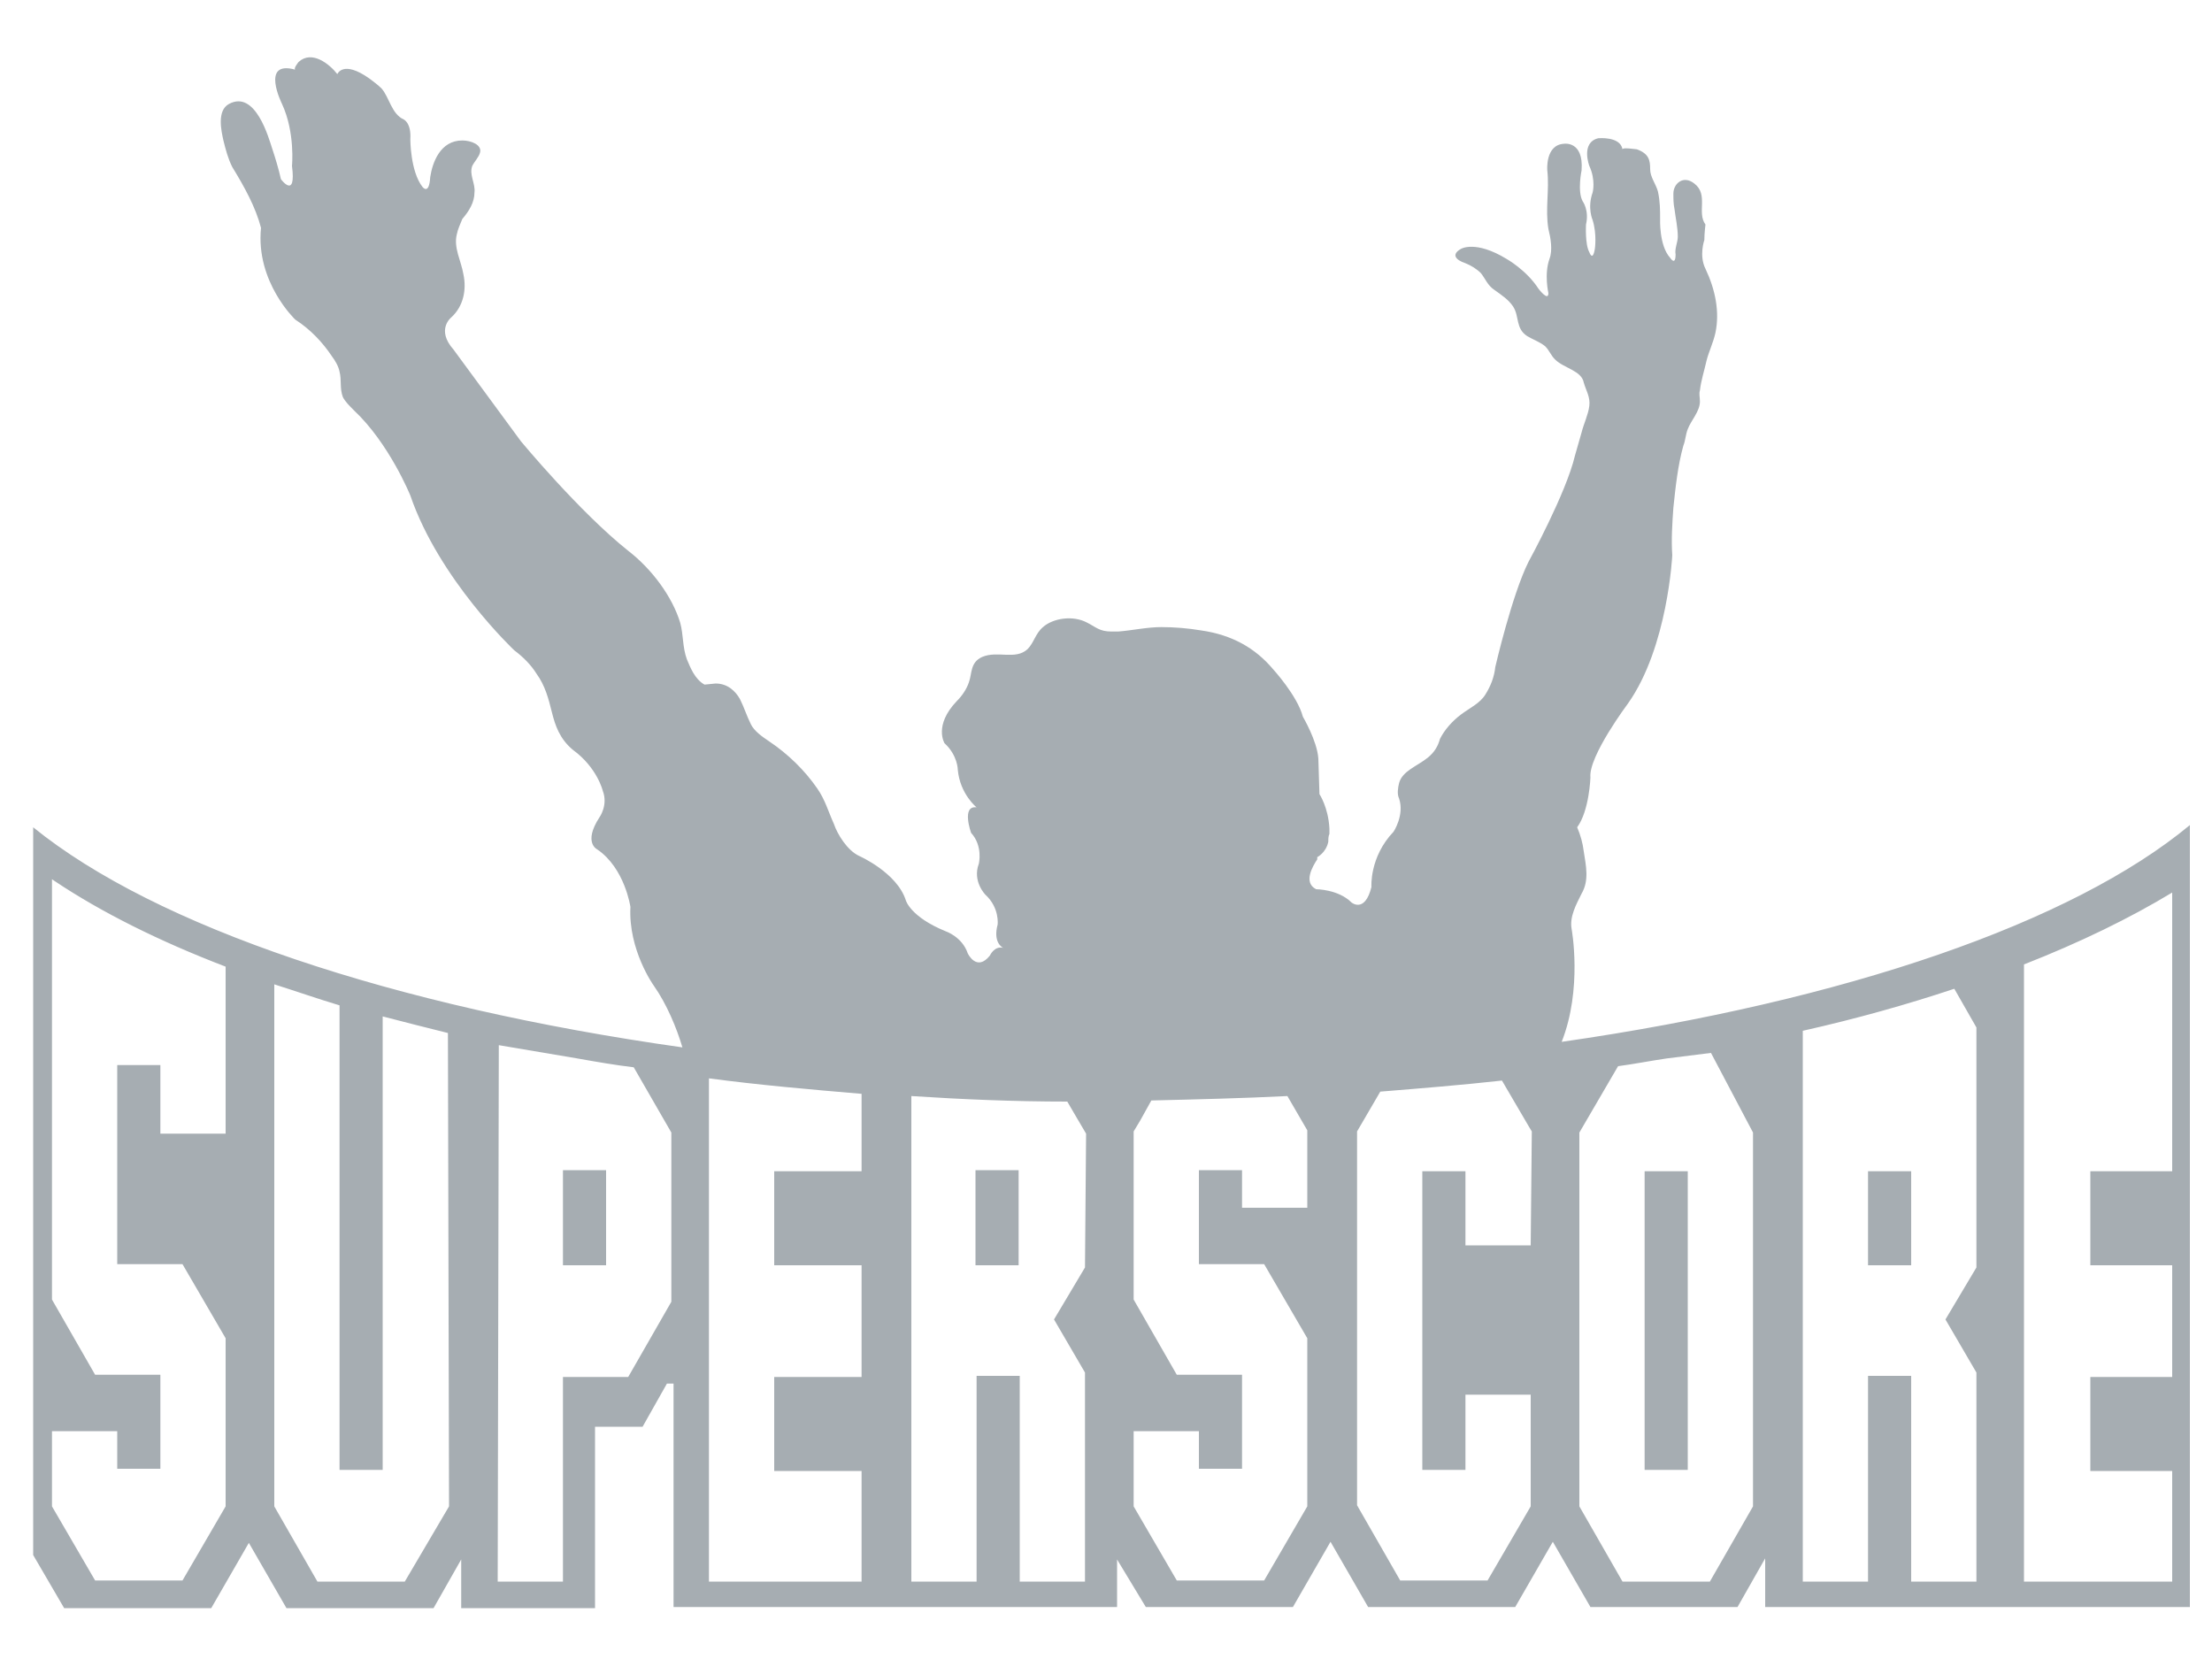 <?xml version="1.0" encoding="utf-8"?>
<!-- Generator: Adobe Illustrator 25.2.1, SVG Export Plug-In . SVG Version: 6.00 Build 0)  -->
<svg version="1.1" id="Layer_1" xmlns="http://www.w3.org/2000/svg" xmlns:xlink="http://www.w3.org/1999/xlink" x="0px" y="0px"
	 viewBox="0 0 200 150" style="enable-background:new 0 0 200 150;" xml:space="preserve">
<style type="text/css">
	.st0{fill:#A6ADB2;}
</style>
<path class="st0" d="M50.9,105.9v8.5h3.9v-8.5H50.9z M50.9,105.9v8.5h3.9v-8.5H50.9z M50.9,105.9v8.5h3.9v-8.5H50.9z M88.2,105.9
	v8.5h3.9v-8.5H88.2z M88.2,105.9v8.5h3.9v-8.5H88.2z M50.9,105.9v8.5h3.9v-8.5H50.9z M50.9,105.9v8.5h3.9v-8.5H50.9z M88.2,105.9
	v8.5h3.9v-8.5H88.2z M148.7,105.9v27h3.9v-27C152.6,105.9,148.7,105.9,148.7,105.9z M148.7,105.9v27h3.9v-27
	C152.6,105.9,148.7,105.9,148.7,105.9z M88.2,105.9v8.5h3.9v-8.5H88.2z M50.9,105.9v8.5h3.9v-8.5H50.9z M50.9,105.9v8.5h3.9v-8.5
	H50.9z M88.2,105.9v8.5h3.9v-8.5H88.2z M148.7,105.9v27h3.9v-27C152.6,105.9,148.7,105.9,148.7,105.9z M168.9,105.9v8.5h3.9v-8.5
	H168.9z M168.9,105.9v8.5h3.9v-8.5H168.9z M148.7,105.9v27h3.9v-27C152.6,105.9,148.7,105.9,148.7,105.9z M88.2,105.9v8.5h3.9v-8.5
	H88.2z M50.9,105.9v8.5h3.9v-8.5H50.9z M50.9,105.9v8.5h3.9v-8.5H50.9z M88.2,105.9v8.5h3.9v-8.5H88.2z M148.7,105.9v27h3.9v-27
	C152.6,105.9,148.7,105.9,148.7,105.9z M168.9,105.9v8.5h3.9v-8.5H168.9z M168.9,105.9v8.5h3.9v-8.5H168.9z M148.7,105.9v27h3.9v-27
	C152.6,105.9,148.7,105.9,148.7,105.9z M88.2,105.9v8.5h3.9v-8.5H88.2z M50.9,105.9v8.5h3.9v-8.5H50.9z M50.9,105.9v8.5h3.9v-8.5
	H50.9z M88.2,105.9v8.5h3.9v-8.5H88.2z M148.7,105.9v27h3.9v-27C152.6,105.9,148.7,105.9,148.7,105.9z M168.9,105.9v8.5h3.9v-8.5
	H168.9z M168.9,105.9v8.5h3.9v-8.5H168.9z M148.7,105.9v27h3.9v-27C152.6,105.9,148.7,105.9,148.7,105.9z M50.9,105.9v8.5h3.9v-8.5
	H50.9z M168.9,105.9v8.5h3.9v-8.5H168.9z M148.7,132.9h3.9v-27h-3.9V132.9z M88.2,114.3h3.9v-8.5h-3.9V114.3z M50.9,114.3h3.9v-8.5
	h-3.9V114.3z M50.9,105.9v8.5h3.9v-8.5H50.9z M88.2,105.9v8.5h3.9v-8.5H88.2z M148.7,105.9v27h3.9v-27
	C152.6,105.9,148.7,105.9,148.7,105.9z M168.9,105.9v8.5h3.9v-8.5H168.9z M168.9,105.9v8.5h3.9v-8.5H168.9z M148.7,105.9v27h3.9v-27
	C152.6,105.9,148.7,105.9,148.7,105.9z M88.2,105.9v8.5h3.9v-8.5H88.2z M50.9,105.9v8.5h3.9v-8.5H50.9z M50.9,105.9v8.5h3.9v-8.5
	H50.9z M88.2,105.9v8.5h3.9v-8.5H88.2z M148.7,105.9v27h3.9v-27C152.6,105.9,148.7,105.9,148.7,105.9z M168.9,105.9v8.5h3.9v-8.5
	H168.9z M168.9,105.9v8.5h3.9v-8.5H168.9z M148.7,105.9v27h3.9v-27C152.6,105.9,148.7,105.9,148.7,105.9z M88.2,105.9v8.5h3.9v-8.5
	H88.2z M50.9,105.9v8.5h3.9v-8.5H50.9z M50.9,105.9v8.5h3.9v-8.5H50.9z M88.2,105.9v8.5h3.9v-8.5H88.2z M148.7,105.9v27h3.9v-27
	C152.6,105.9,148.7,105.9,148.7,105.9z M168.9,105.9v8.5h3.9v-8.5H168.9z M168.9,105.9v8.5h3.9v-8.5H168.9z M148.7,105.9v27h3.9v-27
	C152.6,105.9,148.7,105.9,148.7,105.9z M88.2,105.9v8.5h3.9v-8.5H88.2z M50.9,105.9v8.5h3.9v-8.5H50.9z M50.9,105.9v8.5h3.9v-8.5
	H50.9z M88.2,105.9v8.5h3.9v-8.5H88.2z M88.2,105.9v8.5h3.9v-8.5H88.2z M50.9,105.9v8.5h3.9v-8.5H50.9z M50.9,105.9v8.5h3.9v-8.5
	H50.9z M88.2,105.9v8.5h3.9v-8.5H88.2z M88.2,105.9v8.5h3.9v-8.5H88.2z M50.9,105.9v8.5h3.9v-8.5H50.9z M50.9,105.9v8.5h3.9v-8.5
	H50.9z M50.9,105.9v8.5h3.9v-8.5H50.9z"/>
<path class="st0" d="M141.2,94.2c1.9-4.8,0.9-10.2,0.9-10.2c-0.2-1.1,0.4-2.2,0.9-3.2c0.7-1.2,0.4-2.5,0.2-3.8
	c-0.1-0.8-0.3-1.5-0.6-2.2c1.1-1.5,1.2-4.5,1.2-4.5c-0.2-1.9,3.4-6.7,3.4-6.7c3.6-5.1,4-13.4,4-13.4c-0.1-1.4,0-2.9,0.1-4.3
	c0.2-1.9,0.4-3.8,0.9-5.6c0.2-0.5,0.2-1,0.4-1.5c0.3-0.8,1.1-1.6,1.1-2.5c0-0.4-0.1-0.7,0-1c0.1-0.9,0.4-1.8,0.6-2.7
	c0.2-0.8,0.6-1.6,0.8-2.5c0.4-1.9,0-3.9-0.9-5.8c-0.6-1.2-0.1-2.6-0.1-2.6c0-0.6,0.1-1.4,0.1-1.4c-0.8-1.1,0.3-2.7-1-3.7
	c-1-0.8-1.9,0-1.9,0.9c0,0.5,0,0.9,0.1,1.4c0.1,0.8,0.3,1.7,0.3,2.5c0,0.5-0.3,1.1-0.2,1.6c0,1.1-0.5,0.3-0.5,0.3
	c-1-1.1-0.9-3.5-0.9-3.5c0-0.8,0-1.6-0.2-2.5c-0.2-0.7-0.7-1.3-0.7-2c0-0.8-0.1-1.4-1.2-1.8c-0.1,0-1.3-0.2-1.3,0
	c-0.2-1.2-2.2-1-2.2-1c-1.6,0.4-0.8,2.5-0.8,2.5c0.6,1.3,0.3,2.4,0.3,2.4c-0.5,1.4,0,2.5,0,2.5c0.4,1.3,0.2,2.6,0.2,2.6
	c-0.2,1.2-0.5,0.3-0.5,0.3c-0.4-0.7-0.3-2.5-0.3-2.5c0.3-1.3-0.3-2.1-0.3-2.1c-0.5-0.9-0.1-2.8-0.1-2.8c0.2-2.7-1.6-2.4-1.6-2.4
	c-1.7,0.1-1.5,2.4-1.5,2.4c0.2,1.8-0.2,3.5,0.1,5.3c0.2,0.8,0.4,1.9,0.1,2.7c-0.5,1.4-0.1,3.1-0.1,3.1c0,0.8-0.9-0.4-0.9-0.4
	c-1.1-1.7-2.9-2.7-2.9-2.7c-2.8-1.7-4.1-0.9-4.1-0.9c-0.9,0.5-0.5,1,0.4,1.3c0.5,0.2,1,0.5,1.4,0.9c0.4,0.5,0.6,1.1,1.2,1.5
	c0.7,0.5,1.3,0.9,1.7,1.5c0.6,0.9,0.2,2,1.3,2.7c0.5,0.3,1.1,0.5,1.6,0.9c0.4,0.4,0.5,0.8,0.9,1.2c0.8,0.8,2.4,1,2.6,2.1
	c0.2,0.7,0.6,1.3,0.5,2.1s-0.5,1.6-0.7,2.4c-0.2,0.7-0.4,1.4-0.6,2.1c-0.8,3.4-4.2,9.6-4.2,9.6c-1.5,3-3,9.5-3,9.5
	c-0.1,0.9-0.4,1.7-0.9,2.5s-1.4,1.2-2.2,1.8s-1.5,1.4-1.9,2.2c-0.2,0.7-0.5,1.2-1.1,1.7c-1,0.8-2.3,1.2-2.6,2.3
	c-0.1,0.4-0.2,1,0,1.4c0.5,1.5-0.5,3-0.5,3c-2.2,2.3-2,5-2,5c-0.6,2.4-1.8,1.4-1.8,1.4c-1.2-1.2-3.2-1.2-3.2-1.2
	c-1.2-0.6-0.3-2.1,0.1-2.7v-0.2c0,0,0.8-0.4,1-1.4c0-0.2,0-0.5,0.1-0.7c0-0.1,0-0.1,0-0.2s0-0.2,0-0.3c-0.1-1.9-0.9-3.1-0.9-3.1
	l-0.1-3.2c-0.1-1.6-1.4-3.8-1.4-3.8c-0.5-1.9-2.7-4.3-2.7-4.3c-1.6-1.9-3.7-3.1-6.5-3.5c-1.2-0.2-2.4-0.3-3.6-0.3
	c-1.3,0-2.6,0.3-3.9,0.4c-0.2,0-0.4,0-0.6,0c-1.1,0-1.4-0.4-2.2-0.8c-1.3-0.7-3.1-0.4-4,0.4c-0.7,0.6-0.8,1.4-1.4,2
	c-1.1,1-2.7,0.1-4.1,0.7c-1.1,0.5-0.9,1.5-1.2,2.3c-0.2,0.6-0.6,1.2-1.1,1.7c-2.1,2.2-1.1,3.8-1.1,3.8c1.2,1.1,1.2,2.4,1.2,2.4
	c0.2,2.2,1.7,3.4,1.7,3.4c-1.4-0.2-0.5,2.3-0.5,2.3c1.1,1.2,0.7,2.8,0.7,2.8c-0.6,1.6,0.6,2.8,0.6,2.8c1.3,1.2,1.1,2.7,1.1,2.7
	c-0.4,1.5,0.3,2,0.5,2.1c-0.8-0.2-1.2,0.7-1.2,0.7c-1.2,1.5-2-0.2-2-0.2c-0.5-1.5-2-2-2-2c-3.2-1.3-3.6-2.8-3.6-2.8
	c-0.8-2.5-4.2-4-4.2-4c-1.1-0.5-2-2-2.3-2.9c-0.5-1.1-0.8-2.2-1.5-3.2c-1.1-1.6-2.6-3.1-4.4-4.3c-0.6-0.4-1.3-0.9-1.6-1.5
	c-0.4-0.8-0.6-1.5-1-2.3c-0.4-0.7-1.1-1.4-2.2-1.4c-0.1,0-0.9,0.1-1,0.1c-0.9-0.5-1.3-1.6-1.6-2.3c-0.4-1.1-0.3-2.2-0.6-3.3
	c-0.7-2.3-2.5-4.8-4.7-6.5c-4.4-3.5-9.7-9.9-9.7-9.9L41,31.6c-1.6-1.8-0.2-2.9-0.2-2.9c1.1-1,1.4-2.5,1.1-3.9
	c-0.2-1.2-0.9-2.4-0.6-3.6c0.1-0.5,0.3-0.9,0.5-1.4c0.6-0.7,1.1-1.5,1.1-2.4c0.1-0.8-0.5-1.6-0.2-2.4c0.2-0.4,0.6-0.8,0.7-1.2
	c0.2-0.7-0.8-1.1-1.6-1.1c-2,0-2.7,2-2.9,3.3c-0.1,1.7-0.7,0.9-0.7,0.9c-1.1-1.4-1.1-4.3-1.1-4.3c0.1-1.5-0.6-1.8-0.6-1.8
	c-1.1-0.5-1.3-2-2-2.8c-0.3-0.3-0.7-0.6-1.1-0.9c-2.4-1.7-2.9-0.4-2.9-0.4c-0.7-0.9-2.3-2.2-3.5-1.1c0,0-0.5,0.6-0.3,0.7
	c-3.2-0.9-1.2,3.1-1.2,3.1c1.2,2.6,0.9,5.6,0.9,5.6c0.4,3.1-1,1.2-1,1.2c-0.2-0.9-0.5-1.9-0.8-2.8c-0.3-0.9-1.5-5.3-3.9-4
	c-1.1,0.6-0.7,2.4-0.5,3.3c0.2,0.8,0.4,1.6,0.8,2.4c1.1,1.8,2.1,3.6,2.6,5.5c-0.5,4.9,3.1,8.3,3.1,8.3c1.4,0.9,2.5,2.1,3.3,3.3
	c0.3,0.4,0.6,0.9,0.7,1.4c0.2,0.8,0,1.5,0.3,2.3c0.2,0.4,0.6,0.8,1,1.2c3.2,3,5.1,7.7,5.1,7.7c2.6,7.6,9.4,14,9.4,14
	c0.8,0.6,1.5,1.3,2,2.1c0.8,1.1,1.1,2.3,1.4,3.5c0.3,1.2,0.7,2.4,1.9,3.4c2.2,1.6,2.7,3.7,2.7,3.7c0.5,1.3-0.3,2.4-0.3,2.4
	c-1.5,2.3-0.2,2.9-0.2,2.9c2.5,1.7,3,5.2,3,5.2c-0.2,3.9,2.1,7.1,2.1,7.1c1.2,1.7,2.1,3.9,2.6,5.6C35.5,91,14.1,83.8,3,74.8v65.8
	l2.8,4.8h13.3l3.4-5.9l3.4,5.9h13.3l2.5-4.4v4.4h12.1V129h4.3l2.2-3.9h0.6v20.2H101V141l2.6,4.3h13.3l3.4-5.9l3.4,5.9H137l3.4-5.9
	l3.4,5.9h13.3l2.5-4.4v4.4H198V74.6C187.4,83.4,166.9,90.5,141.2,94.2z M20.4,102.5h-5.9v-6.2h-3.9v18h5.9l3.9,6.7v15.2l-3.9,6.7
	H8.6l-3.9-6.7v-6.8h5.9v3.4h3.9v-8.5H8.6l-3.9-6.8v-38L5,79.7c4.2,2.8,9.4,5.4,15.4,7.7V102.5z M40.6,136.2l-4,6.8h-7.9l-3.9-6.8V89
	c1.9,0.6,3.9,1.3,5.9,1.9v42h3.9v-41c1.9,0.5,3.9,1,5.9,1.5L40.6,136.2L40.6,136.2z M60.7,117.7l-3.9,6.8h-5.9V143H45l0.1-48.5
	l7.1,1.2c1.7,0.3,3.4,0.6,5.1,0.8l3.4,5.9C60.7,102.4,60.7,117.7,60.7,117.7z M77.9,105.9H70v8.5h7.9v10.1H70v8.5h7.9v10H64.1V97.5
	c4.5,0.6,9.1,1,13.8,1.4V105.9z M98.1,114.6l-2.8,4.7l2.8,4.8V143h-5.9v-18.6h-3.9V143h-5.9V99.1c4.6,0.3,9.3,0.5,14.1,0.5l0.7,1.2
	l1,1.7L98.1,114.6L98.1,114.6z M118.2,109.2h-5.9v-3.4h-3.9v8.5h5.9l3.9,6.7v15.2l-3.9,6.7h-7.9l-3.9-6.7v-6.8h5.9v3.4h3.9v-8.5
	h-5.9l-3.9-6.8v-15.2l0.6-1l1-1.8c4.2-0.1,8.3-0.2,12.3-0.4l1.8,3.1V109.2z M138.4,112.6h-5.9v-6.7h-3.9v27h3.9v-6.8h5.9v10.1
	l-3.9,6.7h-7.9l-3.9-6.8v-33.8l2.1-3.6c3.7-0.3,7.4-0.6,11-1l2.4,4.1l0.3,0.5L138.4,112.6L138.4,112.6z M158.5,136.2l-3.9,6.8h-7.9
	l-3.9-6.8v-33.8l3.5-6c1.5-0.2,3-0.5,4.4-0.7l4-0.5l3.8,7.2L158.5,136.2L158.5,136.2z M178.7,114.6l-2.8,4.7l2.8,4.8V143h-5.9v-18.6
	h-3.9V143H163V93.2c4.9-1.1,9.5-2.4,13.7-3.8l2,3.5V114.6z M196.5,105.9H189v8.5h7.4v10.1H189v8.5h7.4v10H183V87.2
	c5.1-2,9.6-4.2,13.4-6.5v25.2H196.5z"/>
</svg>

